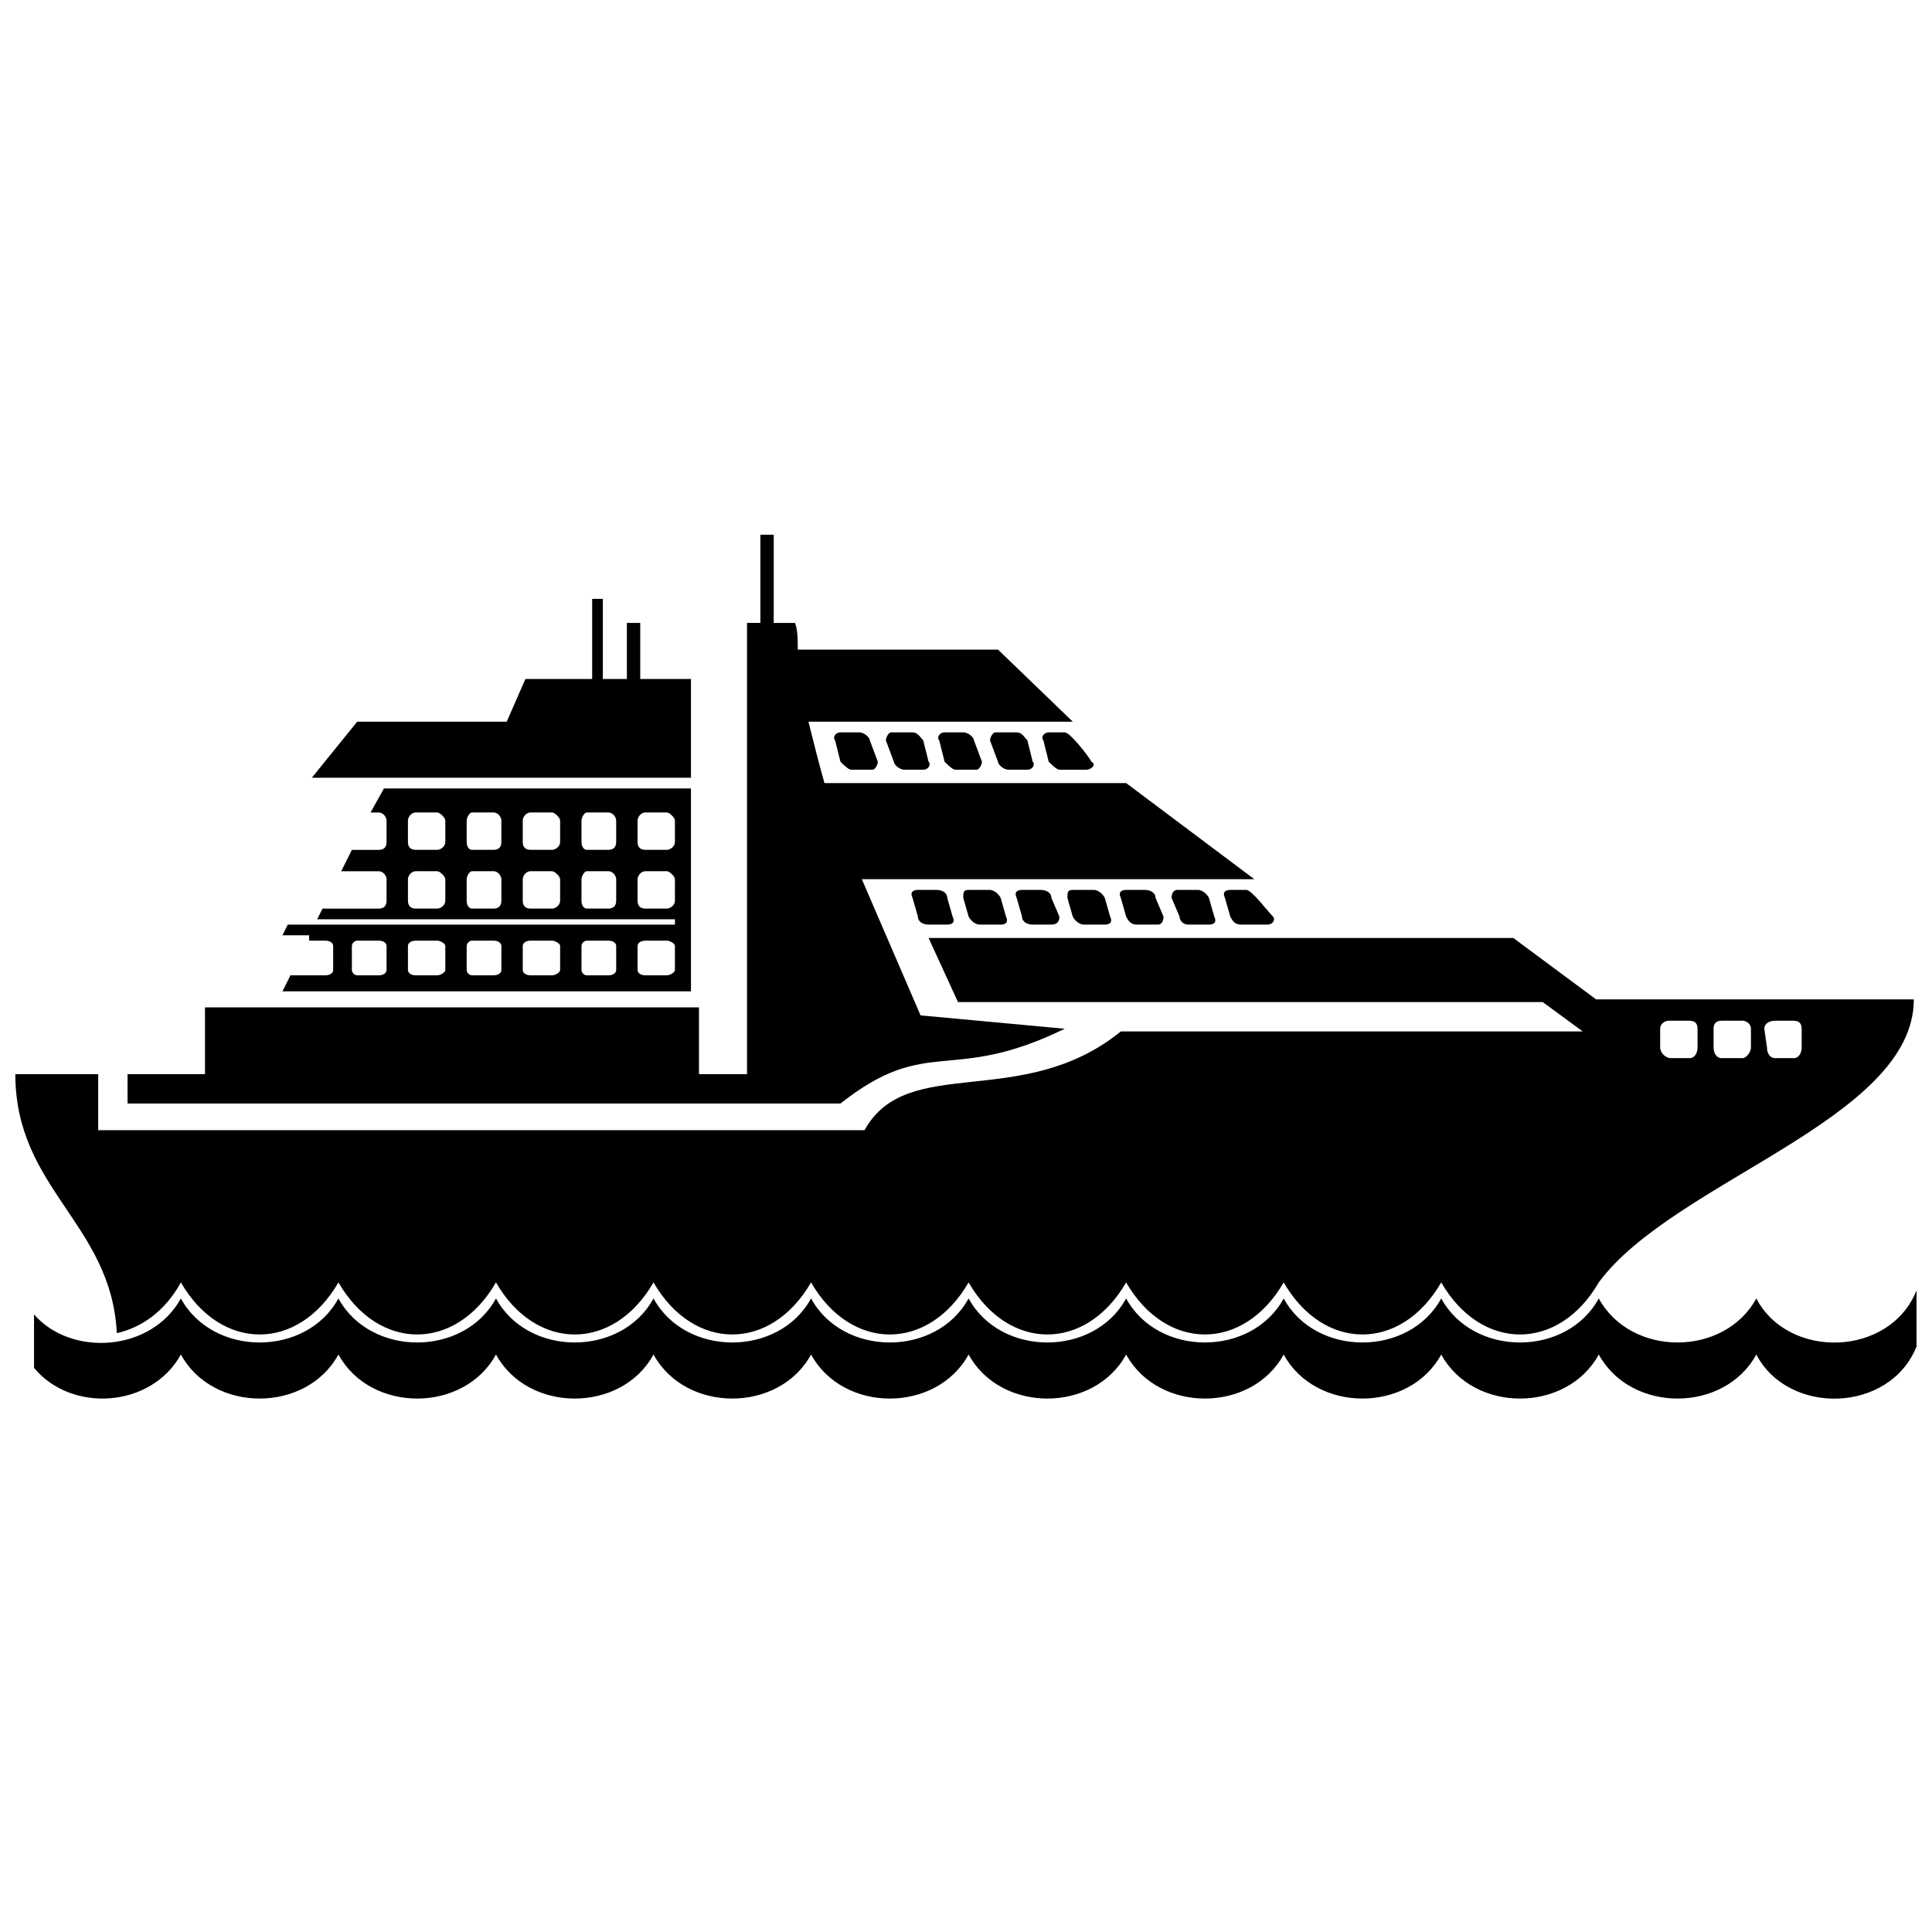 <?xml version="1.0" encoding="UTF-8"?>
<!-- Uploaded to: ICON Repo, www.iconrepo.com, Generator: ICON Repo Mixer Tools -->
<svg width="800px" height="800px" version="1.1" viewBox="144 144 512 512" xmlns="http://www.w3.org/2000/svg">
 <defs>
  <clipPath id="a">
   <path d="m148.09 285h503.81v230h-503.81z"/>
  </clipPath>
 </defs>
 <g clip-path="url(#a)">
  <path d="m148.09 428.66h21.934v14.859h203.08c11.32-20.52 41.75-4.953 67.93-26.18h122.41l-10.613-7.785h-154.96l-7.785-16.98h154.96l21.934 16.273h84.203c0 31.844-63.684 48.117-83.496 75.004-10.613 18.398-31.133 18.398-41.75 0-10.613 18.398-31.133 18.398-41.75 0-10.613 18.398-31.133 18.398-41.75 0-10.613 18.398-31.133 18.398-41.75 0-10.613 18.398-31.133 18.398-41.75 0-10.613 18.398-31.133 18.398-41.75 0-10.613 18.398-31.133 18.398-41.75 0-10.613 18.398-31.133 18.398-41.75 0-10.613 18.398-31.133 18.398-41.75 0-4.246 7.785-10.613 12.027-16.98 13.445-1.414-29.012-26.891-38.211-26.891-68.637zm503.81 72.176c-7.074 17.691-33.965 18.398-42.457 2.121-8.492 15.566-33.258 15.566-41.75 0-8.492 15.566-33.258 15.566-41.75 0-8.492 15.566-33.258 15.566-41.75 0-8.492 15.566-33.258 15.566-41.75 0-8.492 15.566-33.258 15.566-41.75 0-8.492 15.566-33.258 15.566-41.75 0-8.492 15.566-33.258 15.566-41.75 0-8.492 15.566-33.258 15.566-41.75 0-8.492 15.566-33.258 15.566-41.75 0-8.492 15.566-33.258 15.566-41.75 0-7.785 14.152-29.012 15.566-38.918 3.539v-14.152c9.906 11.32 31.133 9.906 38.918-4.246 8.492 15.566 33.258 15.566 41.75 0 8.492 15.566 33.258 15.566 41.75 0 8.492 15.566 33.258 15.566 41.75 0 8.492 15.566 33.258 15.566 41.75 0 8.492 15.566 33.258 15.566 41.75 0 8.492 15.566 33.258 15.566 41.75 0 8.492 15.566 33.258 15.566 41.75 0 8.492 15.566 33.258 15.566 41.75 0 8.492 15.566 33.258 15.566 41.75 0 8.492 15.566 33.258 15.566 41.75 0 8.492 16.273 35.379 15.566 42.457-2.121zm-341.77-191.76h3.539v14.859h13.445v26.18h-100.48l12.027-14.859h39.625l4.953-11.32h17.691v-21.227h2.832v21.227h6.367zm38.918-23.352v23.352h5.66c0.707 2.121 0.707 4.246 0.707 7.074h53.07l19.812 19.105h-70.051c1.414 5.66 2.832 11.32 4.246 16.273h79.957l33.965 25.473h-104.02l15.566 36.086 38.211 3.539c-30.426 14.859-36.086 1.414-59.438 19.812h-188.93v-7.785h20.52v-17.691h130.91v17.691h12.738v-119.59h3.539v-23.352h3.539zm-103.31 67.223h81.375v53.777h-108.26l2.121-4.246h9.199c1.414 0 2.121-0.707 2.121-1.414v-6.367c0-0.707-0.707-1.414-2.121-1.414h-4.246v-1.414h-7.074l1.414-2.832h102.6v-1.414h-94.816l1.414-2.832h14.859c1.414 0 2.121-0.707 2.121-2.121v-5.66c0-0.707-0.707-2.121-2.121-2.121h-9.906l2.832-5.66h7.074c1.414 0 2.121-0.707 2.121-2.121v-5.66c0-0.707-0.707-2.121-2.121-2.121h-2.121l3.539-6.367zm-7.074 40.332h5.66c1.414 0 2.121 0.707 2.121 1.414v6.367c0 0.707-0.707 1.414-2.121 1.414h-5.66c-0.707 0-1.414-0.707-1.414-1.414v-6.367c0-0.707 0.707-1.414 1.414-1.414zm15.566 0h5.66c0.707 0 2.121 0.707 2.121 1.414v6.367c0 0.707-1.414 1.414-2.121 1.414h-5.66c-1.414 0-2.121-0.707-2.121-1.414v-6.367c0-0.707 0.707-1.414 2.121-1.414zm0-18.398h5.66c0.707 0 2.121 1.414 2.121 2.121v5.66c0 1.414-1.414 2.121-2.121 2.121h-5.66c-1.414 0-2.121-0.707-2.121-2.121v-5.66c0-0.707 0.707-2.121 2.121-2.121zm14.859 18.398h5.66c1.414 0 2.121 0.707 2.121 1.414v6.367c0 0.707-0.707 1.414-2.121 1.414h-5.66c-0.707 0-1.414-0.707-1.414-1.414v-6.367c0-0.707 0.707-1.414 1.414-1.414zm0-18.398h5.66c1.414 0 2.121 1.414 2.121 2.121v5.66c0 1.414-0.707 2.121-2.121 2.121h-5.66c-0.707 0-1.414-0.707-1.414-2.121v-5.66c0-0.707 0.707-2.121 1.414-2.121zm15.566 18.398h5.66c0.707 0 2.121 0.707 2.121 1.414v6.367c0 0.707-1.414 1.414-2.121 1.414h-5.66c-1.414 0-2.121-0.707-2.121-1.414v-6.367c0-0.707 0.707-1.414 2.121-1.414zm0-18.398h5.66c0.707 0 2.121 1.414 2.121 2.121v5.66c0 1.414-1.414 2.121-2.121 2.121h-5.66c-1.414 0-2.121-0.707-2.121-2.121v-5.66c0-0.707 0.707-2.121 2.121-2.121zm14.859 18.398h5.66c1.414 0 2.121 0.707 2.121 1.414v6.367c0 0.707-0.707 1.414-2.121 1.414h-5.66c-0.707 0-1.414-0.707-1.414-1.414v-6.367c0-0.707 0.707-1.414 1.414-1.414zm0-18.398h5.66c1.414 0 2.121 1.414 2.121 2.121v5.66c0 1.414-0.707 2.121-2.121 2.121h-5.66c-0.707 0-1.414-0.707-1.414-2.121v-5.66c0-0.707 0.707-2.121 1.414-2.121zm15.566 18.398h5.66c0.707 0 2.121 0.707 2.121 1.414v6.367c0 0.707-1.414 1.414-2.121 1.414h-5.66c-1.414 0-2.121-0.707-2.121-1.414v-6.367c0-0.707 0.707-1.414 2.121-1.414zm0-18.398h5.66c0.707 0 2.121 1.414 2.121 2.121v5.66c0 1.414-1.414 2.121-2.121 2.121h-5.66c-1.414 0-2.121-0.707-2.121-2.121v-5.66c0-0.707 0.707-2.121 2.121-2.121zm-60.852-15.566h5.66c0.707 0 2.121 1.414 2.121 2.121v5.66c0 1.414-1.414 2.121-2.121 2.121h-5.66c-1.414 0-2.121-0.707-2.121-2.121v-5.66c0-0.707 0.707-2.121 2.121-2.121zm14.859 0h5.66c1.414 0 2.121 1.414 2.121 2.121v5.66c0 1.414-0.707 2.121-2.121 2.121h-5.66c-0.707 0-1.414-0.707-1.414-2.121v-5.66c0-0.707 0.707-2.121 1.414-2.121zm15.566 0h5.66c0.707 0 2.121 1.414 2.121 2.121v5.66c0 1.414-1.414 2.121-2.121 2.121h-5.66c-1.414 0-2.121-0.707-2.121-2.121v-5.66c0-0.707 0.707-2.121 2.121-2.121zm14.859 0h5.66c1.414 0 2.121 1.414 2.121 2.121v5.66c0 1.414-0.707 2.121-2.121 2.121h-5.66c-0.707 0-1.414-0.707-1.414-2.121v-5.66c0-0.707 0.707-2.121 1.414-2.121zm15.566 0h5.66c0.707 0 2.121 1.414 2.121 2.121v5.66c0 1.414-1.414 2.121-2.121 2.121h-5.66c-1.414 0-2.121-0.707-2.121-2.121v-5.66c0-0.707 0.707-2.121 2.121-2.121zm154.96 20.52h4.246c1.414 0 5.66 5.66 7.074 7.074 0.707 0.707 0 2.121-1.414 2.121h-7.074c-1.414 0-2.121-0.707-2.832-2.121l-1.414-4.953c-0.707-1.414 0-2.121 1.414-2.121zm-14.152 0h5.66c0.707 0 2.121 0.707 2.832 2.121l1.414 4.953c0.707 1.414 0 2.121-1.414 2.121h-5.66c-0.707 0-2.121-0.707-2.121-2.121l-2.121-4.953c0-1.414 0.707-2.121 1.414-2.121zm-13.445 0h4.953c1.414 0 2.832 0.707 2.832 2.121l2.121 4.953c0 1.414-0.707 2.121-1.414 2.121h-5.66c-1.414 0-2.121-0.707-2.832-2.121l-1.414-4.953c-0.707-1.414 0-2.121 1.414-2.121zm-14.152 0h5.66c0.707 0 2.121 0.707 2.832 2.121l1.414 4.953c0.707 1.414 0 2.121-1.414 2.121h-5.66c-0.707 0-2.121-0.707-2.832-2.121l-1.414-4.953c0-1.414 0-2.121 1.414-2.121zm-13.445 0h4.953c1.414 0 2.832 0.707 2.832 2.121l2.121 4.953c0 1.414-0.707 2.121-2.121 2.121h-4.953c-1.414 0-2.832-0.707-2.832-2.121l-1.414-4.953c-0.707-1.414 0-2.121 1.414-2.121zm-14.152 0h5.66c0.707 0 2.121 0.707 2.832 2.121l1.414 4.953c0.707 1.414 0 2.121-1.414 2.121h-5.66c-0.707 0-2.121-0.707-2.832-2.121l-1.414-4.953c0-1.414 0-2.121 1.414-2.121zm-13.445 0h4.953c1.414 0 2.832 0.707 2.832 2.121l1.414 4.953c0.707 1.414 0 2.121-1.414 2.121h-4.953c-1.414 0-2.832-0.707-2.832-2.121l-1.414-4.953c-0.707-1.414 0-2.121 1.414-2.121zm34.672-41.75h4.246c1.414 0 6.367 6.367 7.074 7.785 1.414 0.707 0 2.121-1.414 2.121h-7.074c-0.707 0-2.121-1.414-2.832-2.121l-1.414-5.66c-0.707-0.707 0-2.121 1.414-2.121zm-14.152 0h5.66c1.414 0 2.121 1.414 2.832 2.121l1.414 5.66c0.707 0.707 0 2.121-1.414 2.121h-4.953c-1.414 0-2.832-1.414-2.832-2.121l-2.121-5.66c0-0.707 0.707-2.121 1.414-2.121zm-13.445 0h4.953c1.414 0 2.832 1.414 2.832 2.121l2.121 5.66c0 0.707-0.707 2.121-1.414 2.121h-5.66c-0.707 0-2.121-1.414-2.832-2.121l-1.414-5.66c-0.707-0.707 0-2.121 1.414-2.121zm-14.152 0h5.66c1.414 0 2.121 1.414 2.832 2.121l1.414 5.66c0.707 0.707 0 2.121-1.414 2.121h-4.953c-1.414 0-2.832-1.414-2.832-2.121l-2.121-5.66c0-0.707 0.707-2.121 1.414-2.121zm-13.445 0h4.953c1.414 0 2.832 1.414 2.832 2.121l2.121 5.66c0 0.707-0.707 2.121-1.414 2.121h-5.66c-0.707 0-2.121-1.414-2.832-2.121l-1.414-5.66c-0.707-0.707 0-2.121 1.414-2.121zm247.66 76.422h4.953c1.414 0 2.121 0.707 2.121 2.121v4.953c0 1.414-0.707 2.832-2.121 2.832h-4.953c-1.414 0-2.121-1.414-2.121-2.832l-0.707-4.953c0-1.414 1.414-2.121 2.832-2.121zm-14.152 0h5.66c0.707 0 2.121 0.707 2.121 2.121v4.953c0 1.414-1.414 2.832-2.121 2.832h-5.66c-1.414 0-2.121-1.414-2.121-2.832v-4.953c0-1.414 0.707-2.121 2.121-2.121zm-14.152 0h5.66c1.414 0 2.121 0.707 2.121 2.121v4.953c0 1.414-0.707 2.832-2.121 2.832h-4.953c-1.414 0-2.832-1.414-2.832-2.832v-4.953c0-1.414 1.414-2.121 2.121-2.121z" fill-rule="evenodd"/>
 </g>
</svg>